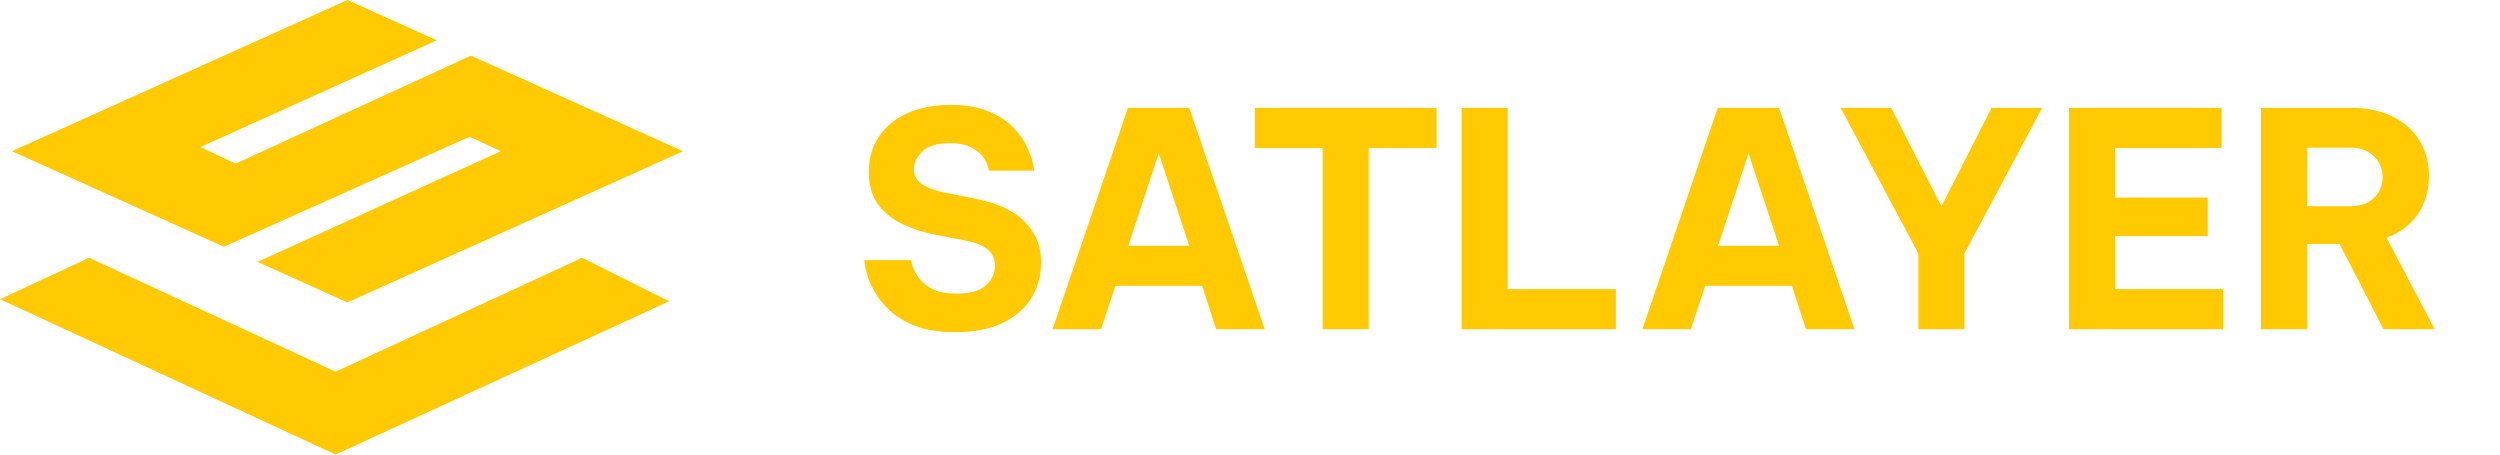 <svg width="286" height="52" viewBox="0 0 286 52" fill="none" xmlns="http://www.w3.org/2000/svg">
<g clip-path="url(#clip0_3357_47126)">
<path fill-rule="evenodd" clip-rule="evenodd" d="M1.354 17.298L39.741 0L49.968 4.608L22.919 16.824L26.947 18.72L53.865 6.364L78.128 17.298L39.741 34.596L29.459 29.962L57.28 17.297L53.725 15.639L25.61 28.228L1.354 17.298Z" fill="#FFCA02"/>
<path d="M38.387 52L0 34.228L10.189 29.489L38.387 42.522L66.585 29.489L76.537 34.465L38.387 52Z" fill="#FFCA02"/>
<path d="M258.646 37.658V12.342H268.91C270.78 12.342 272.377 12.673 273.698 13.334C275.044 13.996 276.071 14.908 276.779 16.071C277.507 17.234 277.873 18.58 277.873 20.108C277.873 21.773 277.451 23.233 276.608 24.487C275.763 25.718 274.565 26.619 273.016 27.19L278.523 37.658H272.673L267.645 27.908H263.916V37.658H258.646ZM268.841 16.892H263.916V23.598H268.841C270.004 23.598 270.916 23.278 271.577 22.64C272.24 22.001 272.569 21.214 272.569 20.279C272.569 19.321 272.24 18.523 271.577 17.884C270.916 17.223 270.004 16.892 268.841 16.892Z" fill="#FFCA02"/>
<path d="M236.695 37.658V12.342H254.143V16.926H241.965V22.605H252.57V27.018H241.965V33.074H254.315V37.658H236.695Z" fill="#FFCA02"/>
<path d="M219.461 37.658V29.003L210.566 12.342H216.347L222.095 23.598L227.841 12.342H233.624L224.728 29.003V37.658H219.461Z" fill="#FFCA02"/>
<path d="M187.889 37.658L196.51 12.342H203.523L212.145 37.658H206.602L204.994 32.697H195.073L193.431 37.658H187.889ZM196.544 28.113H203.523L200.033 17.542L196.544 28.113Z" fill="#FFCA02"/>
<path d="M167.205 37.658V12.342H172.474V33.074H184.858V37.658H167.205Z" fill="#FFCA02"/>
<path d="M151.31 37.658V16.926H143.544V12.342H164.344V16.926H156.578V37.658H151.31Z" fill="#FFCA02"/>
<path d="M120.415 37.658L129.036 12.342H136.049L144.67 37.658H139.128L137.52 32.697H127.599L125.957 37.658H120.415ZM129.07 28.113H136.049L132.56 17.542L129.07 28.113Z" fill="#FFCA02"/>
<path d="M109.275 38.001C107.633 38.001 106.23 37.807 105.067 37.419C103.927 37.008 102.969 36.495 102.193 35.879C101.441 35.241 100.836 34.579 100.38 33.895C99.924 33.188 99.582 32.527 99.354 31.911C99.149 31.272 99.012 30.759 98.943 30.372C98.898 29.961 98.875 29.756 98.875 29.756H104.212C104.212 29.756 104.257 29.95 104.349 30.337C104.463 30.725 104.691 31.181 105.033 31.706C105.375 32.208 105.9 32.652 106.607 33.04C107.314 33.405 108.272 33.587 109.48 33.587C110.963 33.587 112.057 33.279 112.765 32.664C113.472 32.025 113.825 31.272 113.825 30.406C113.825 29.63 113.551 29.015 113.004 28.558C112.479 28.102 111.658 27.76 110.541 27.532L107.154 26.882C105.786 26.631 104.508 26.232 103.322 25.684C102.159 25.137 101.213 24.384 100.483 23.427C99.753 22.446 99.388 21.192 99.388 19.663C99.388 18.113 99.776 16.767 100.551 15.627C101.327 14.463 102.41 13.574 103.801 12.958C105.215 12.319 106.869 12 108.762 12C110.541 12 112.012 12.262 113.175 12.787C114.361 13.289 115.296 13.916 115.98 14.669C116.687 15.399 117.2 16.14 117.52 16.892C117.862 17.645 118.079 18.272 118.17 18.774C118.284 19.276 118.341 19.527 118.341 19.527H113.141C113.141 19.527 113.095 19.367 113.004 19.048C112.936 18.728 112.753 18.363 112.457 17.953C112.16 17.542 111.704 17.177 111.088 16.858C110.495 16.539 109.674 16.379 108.625 16.379C107.188 16.379 106.15 16.699 105.512 17.337C104.873 17.953 104.554 18.626 104.554 19.356C104.554 20.108 104.873 20.69 105.512 21.1C106.15 21.511 106.983 21.819 108.009 22.024L111.601 22.742C112.97 22.993 114.224 23.415 115.365 24.008C116.505 24.601 117.406 25.399 118.067 26.403C118.751 27.384 119.093 28.604 119.093 30.064C119.093 31.569 118.717 32.926 117.965 34.135C117.212 35.321 116.106 36.267 114.646 36.974C113.186 37.658 111.396 38.001 109.275 38.001Z" fill="#FFCA02"/>
</g>
<defs>
<clipPath id="clip0_3357_47126">
<rect width="286" height="52" fill="white"/>
</clipPath>
</defs>
</svg>
